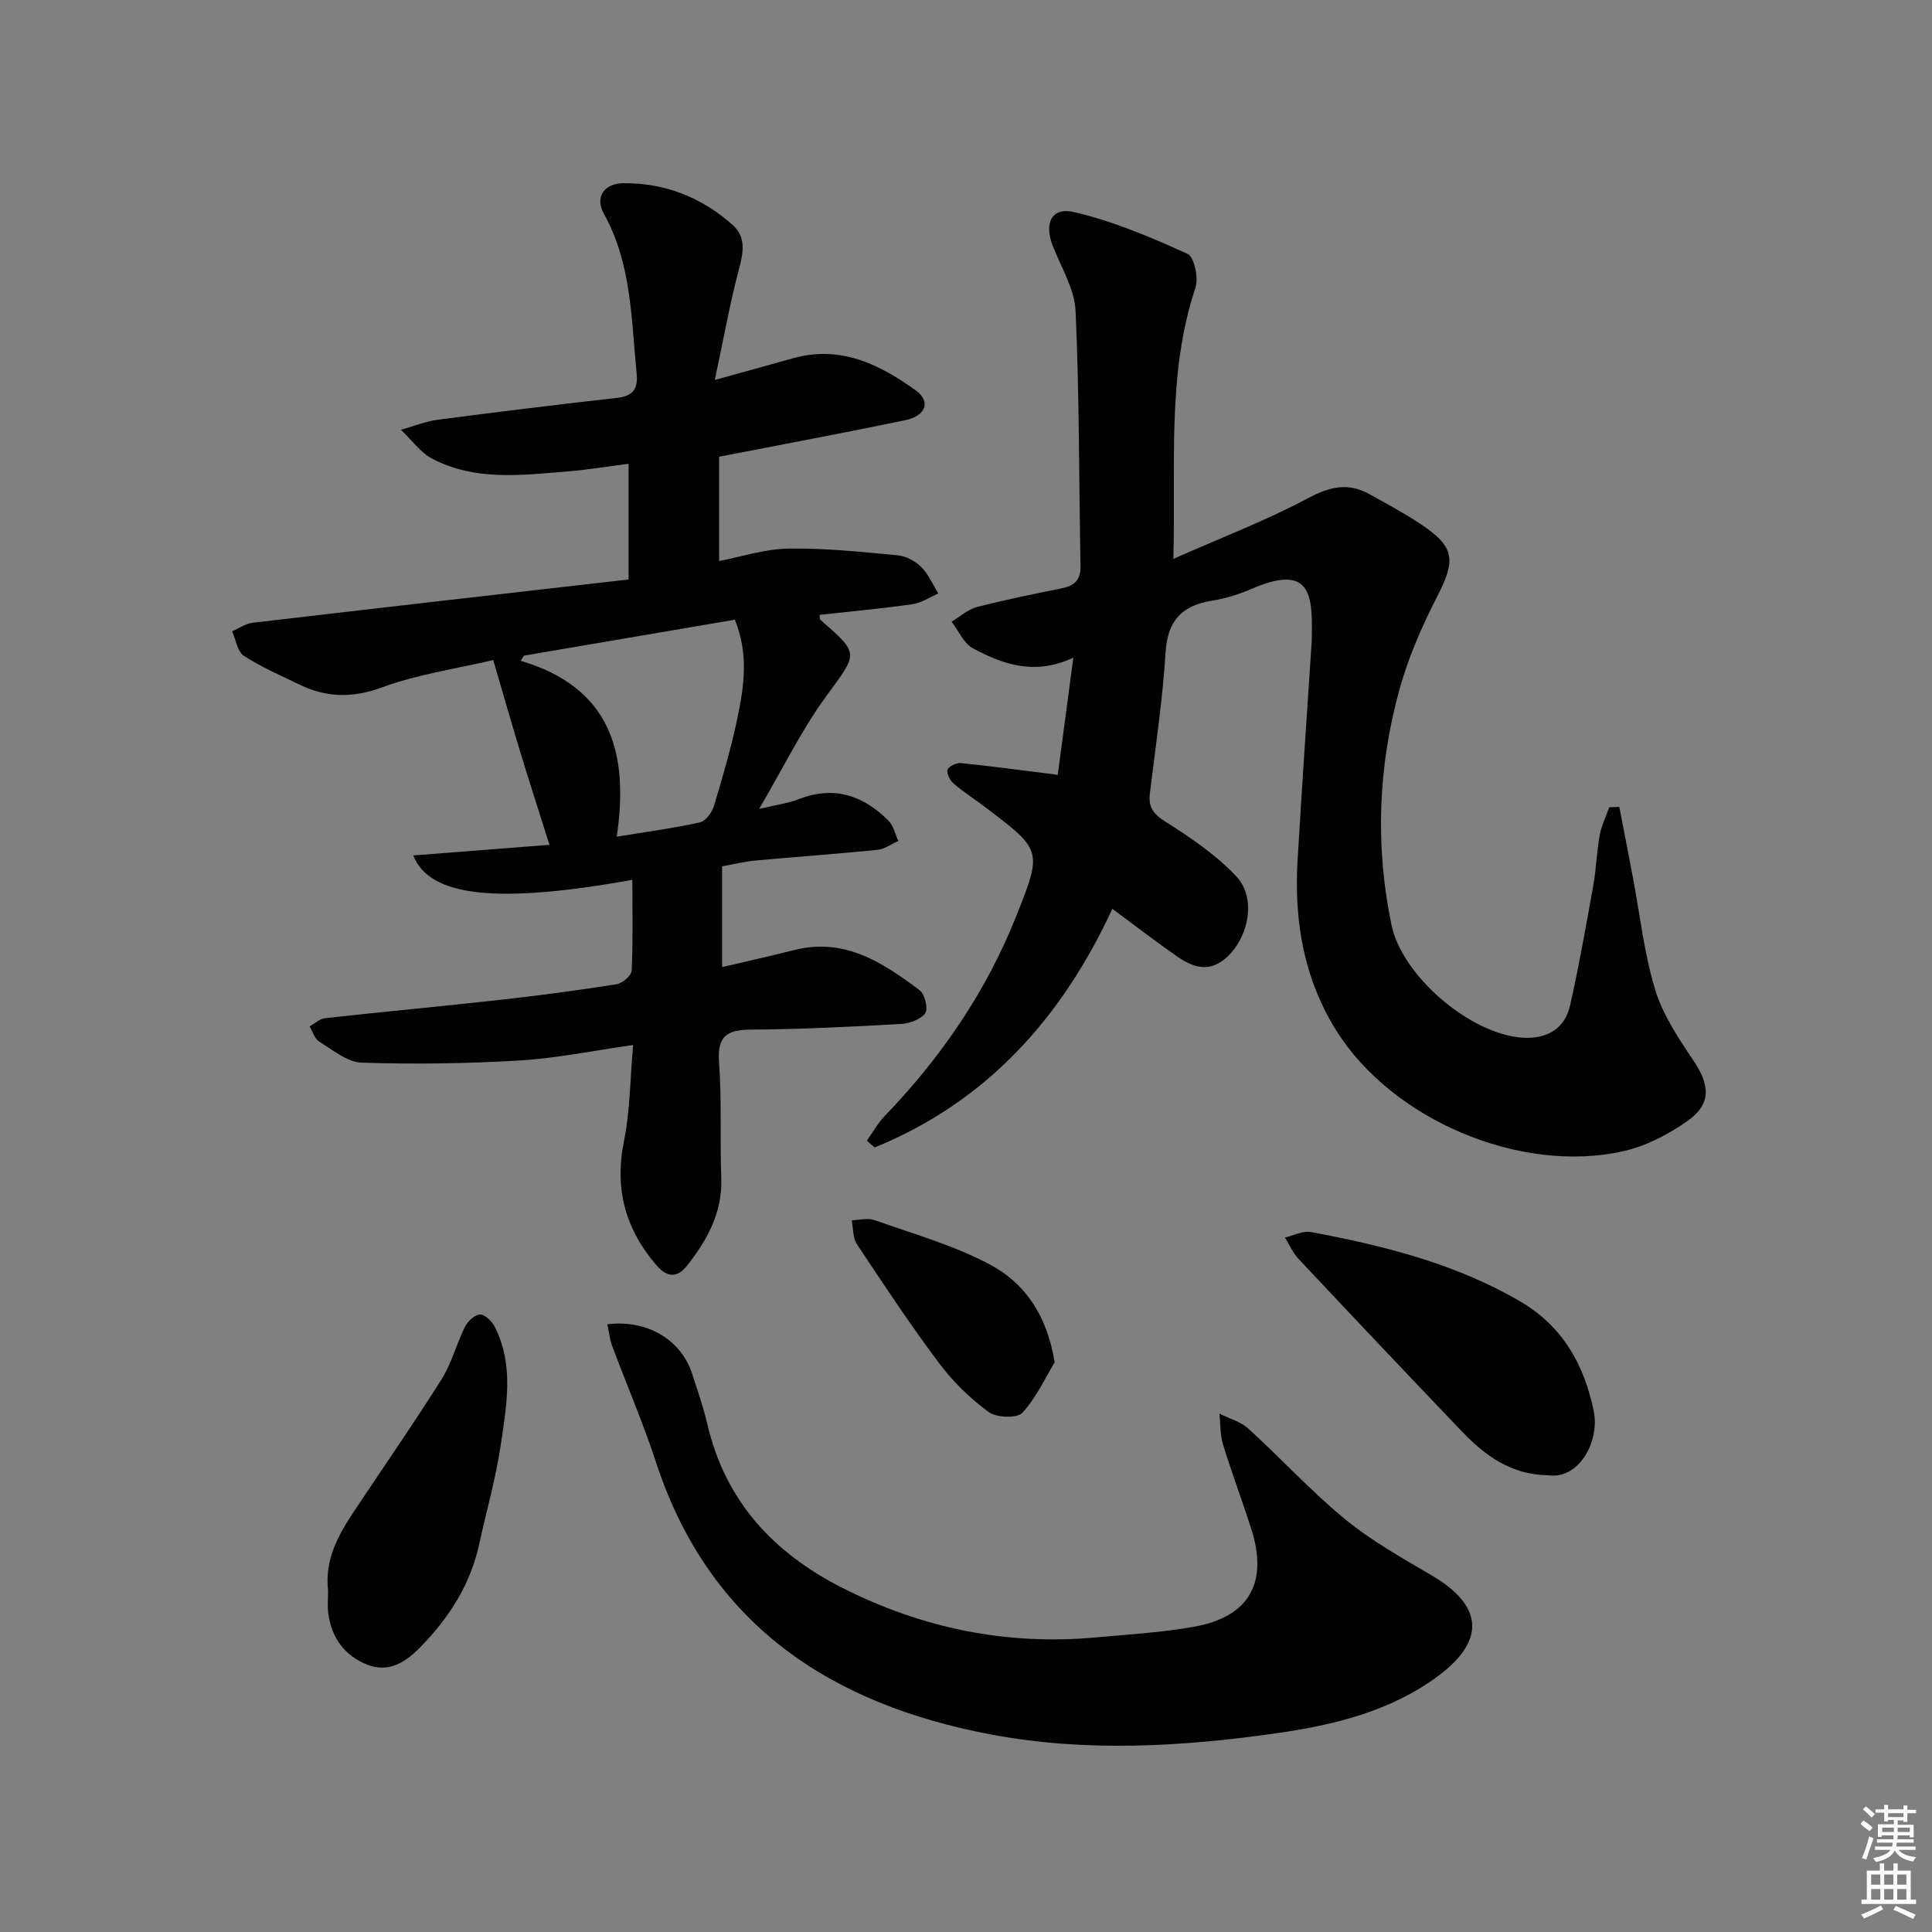 <svg enable-background="new 0 0 400 400" viewBox="0 0 400 400" xmlns="http://www.w3.org/2000/svg"><rect x="0" y="0" width="400" height="400" fill="#808080" stroke="none"/><g fill="#010100"><path d="m130.92 182.17c-27.82 4.97-41.98 3.59-45.35-5.06 9.53-.74 18.8-1.47 28.19-2.2-2.08-6.58-4.06-12.7-5.93-18.84-1.88-6.17-3.65-12.38-5.71-19.41-7.66 1.8-15.6 2.93-22.95 5.63-6.17 2.27-11.58 2.18-17.23-.58-3.87-1.9-7.89-3.6-11.47-5.95-1.33-.87-1.63-3.33-2.41-5.06 1.41-.61 2.78-1.59 4.24-1.76 25.71-3.02 51.43-5.95 77.84-8.97 0-8.19 0-15.74 0-23.95-4 .51-8.34 1.23-12.72 1.59-9.45.78-19.04 2-27.89-2.62-2.53-1.32-4.36-3.97-6.51-6.01 2.55-.71 5.05-1.74 7.65-2.08 12.34-1.62 24.69-3.13 37.05-4.52 3.4-.38 4.42-1.87 4.08-5.21-1.12-11.21-1.03-22.58-6.77-32.9-1.89-3.41-.02-6.3 4.03-6.34 8.61-.08 16.3 2.96 22.69 8.71 2.79 2.51 2.13 5.78 1.21 9.24-1.86 6.96-3.11 14.09-4.96 22.79 6.56-1.82 11.39-3.15 16.21-4.5 9.76-2.74 17.89 1.25 25.39 6.66 3.19 2.3 2.1 5.28-2.18 6.17-12.47 2.59-25 4.93-38.53 7.56v21.59c4.48-.85 9.39-2.48 14.33-2.57 7.54-.13 15.11.69 22.64 1.39 1.7.16 3.62 1.17 4.84 2.39 1.52 1.51 2.41 3.65 3.57 5.52-1.8.77-3.53 1.96-5.4 2.22-6.37.91-12.78 1.49-19.19 2.2.07.45 0 .88.18 1.03 8.19 7.15 7.76 6.83 1.22 15.78-5.06 6.92-8.86 14.75-13.92 23.38 3.61-.87 6.02-1.17 8.22-2.03 7.28-2.85 13.34-.78 18.57 4.45 1.04 1.04 1.38 2.79 2.04 4.21-1.44.63-2.84 1.68-4.33 1.83-8.43.85-16.89 1.45-25.33 2.22-2.14.2-4.24.73-6.83 1.19v20.87c5-1.18 9.99-2.28 14.93-3.53 10.41-2.65 18.34 2.59 25.99 8.33 1.07.81 1.79 3.91 1.12 4.79-.98 1.3-3.32 2.09-5.12 2.19-10.3.57-20.61 1.09-30.92 1.16-4.98.03-7.04 1.32-6.63 6.76.59 7.96.17 15.99.46 23.98.26 7.16-2.92 12.85-7.11 18.16-1.9 2.41-3.99 2.54-6.19.02-6.54-7.52-8.86-15.91-6.84-25.85 1.27-6.28 1.26-12.81 1.89-19.88-8.23 1.16-15.83 2.74-23.5 3.2-10.88.65-21.83.8-32.72.45-2.98-.1-5.96-2.63-8.76-4.35-.95-.58-1.35-2.08-2-3.16 1.07-.59 2.1-1.57 3.22-1.7 12.21-1.35 24.45-2.48 36.65-3.84 7.92-.88 15.83-1.94 23.7-3.19 1.2-.19 3.06-1.79 3.11-2.81.29-6.17.14-12.32.14-18.79zm-3.24-8.94c6.27-1.03 11.8-1.76 17.23-2.97 1.2-.27 2.51-2.07 2.92-3.43 1.81-6.03 3.58-12.09 4.86-18.25 1.34-6.46 2.37-13.05-.54-20.28-14.56 2.48-29.11 4.96-43.66 7.44-.23.36-.46.71-.69 1.07 18.59 5.49 22.49 19.01 19.88 36.42z"/><path d="m242.93 115.71c9.98-4.42 19.24-7.95 27.92-12.58 4.46-2.38 8.23-3.26 12.58-.87 3.64 2 7.31 3.99 10.77 6.29 7.02 4.68 7.23 7.41 3.39 14.88-3.15 6.15-5.99 12.61-7.83 19.25-4.45 16.07-5.08 32.45-1.66 48.84 2.2 10.57 16.35 22.66 27.18 23.32 4.88.3 8.68-1.74 9.79-6.68 1.86-8.24 3.32-16.56 4.81-24.88.61-3.43.7-6.94 1.32-10.37.36-1.98 1.3-3.85 1.98-5.77.7-.02 1.39-.04 2.09-.07.93 4.82 1.86 9.64 2.78 14.46 1.48 7.82 2.34 15.82 4.64 23.39 1.59 5.23 4.84 10.07 7.94 14.69 3.41 5.06 3.71 8.97-1.25 12.47-3.95 2.79-8.6 5.21-13.28 6.26-21.42 4.81-48-6.57-59.52-25.11-6.64-10.69-8.66-22.54-7.94-34.92.88-15.1 1.94-30.18 2.92-45.27.03-.5.02-1 .03-1.5.23-9-.65-14.74-12.51-9.6-2.57 1.11-5.34 1.98-8.1 2.42-6.24.98-9.25 4.09-9.66 10.71-.6 9.76-2.07 19.47-3.25 29.19-.34 2.79.63 4.22 3.15 5.81 5.25 3.33 10.58 6.92 14.78 11.42 4.26 4.56 2.48 12.93-2.36 17-3.56 3-6.89 1.64-10.02-.53-4.37-3.03-8.57-6.29-13.32-9.8-10.53 22.75-26.13 39.99-49.21 49.41-.54-.47-1.09-.93-1.63-1.4 1.24-1.73 2.29-3.65 3.76-5.17 11.66-12.1 20.99-25.75 27.21-41.39 5.38-13.53 5.27-13.58-6.21-22.32-2.25-1.71-4.65-3.24-6.79-5.07-.75-.64-1.51-2.13-1.25-2.85.27-.73 1.86-1.48 2.78-1.38 6.41.65 12.8 1.52 20.04 2.43 1.02-7.66 2.07-15.6 3.22-24.26-7.95 3.74-14.55 1.41-20.78-1.93-1.91-1.02-2.97-3.63-4.42-5.52 1.74-1.04 3.37-2.54 5.25-3.03 5.77-1.5 11.64-2.68 17.49-3.86 2.62-.53 4.01-1.66 3.95-4.61-.34-17.6-.23-35.22-1.02-52.79-.2-4.56-2.98-9.04-4.72-13.5-1.83-4.7-.29-8.1 4.41-7.01 8.08 1.87 15.89 5.21 23.49 8.65 1.38.62 2.31 4.99 1.63 7.02-5.93 17.85-4.04 36.2-4.57 56.13z"/><path d="m125.75 274.18c8.33-1.02 15.26 3.25 17.53 10.2 1.14 3.47 2.34 6.93 3.17 10.48 3.72 15.91 13.63 26.62 27.87 33.85 16.56 8.4 34.05 11.99 52.57 10.3 6.77-.62 13.59-1.01 20.27-2.2 11.48-2.03 15.48-9.14 11.88-20.34-1.87-5.83-4.04-11.57-5.83-17.42-.62-2.01-.51-4.24-.73-6.37 2.02 1.02 4.4 1.66 6.01 3.13 6.76 6.16 12.97 12.97 20.03 18.75 5.48 4.5 11.8 8.02 17.95 11.64 10.56 6.22 11.18 13.43 1.3 20.78-9.9 7.36-21.66 10.18-33.48 11.87-19.64 2.8-39.54 3.95-59.14.25-33.01-6.23-58.25-22.59-69.3-56.27-2.68-8.18-6.1-16.12-9.12-24.2-.49-1.32-.63-2.77-.98-4.45z"/><path d="m67.93 329.41c-.75-6.52 2.1-11.58 5.35-16.48 6.05-9.12 12.31-18.1 18.14-27.36 2.1-3.33 3.08-7.34 4.86-10.9.57-1.14 2.07-2.52 3.13-2.51 1.04.01 2.47 1.44 3.05 2.58 4 7.93 2.41 16.3 1.21 24.46-1.01 6.87-2.96 13.6-4.43 20.4-1.82 8.4-6.22 15.29-12.15 21.36-3.11 3.18-6.58 5.45-11.06 3.69-4.65-1.83-7.38-5.55-8.06-10.56-.22-1.62-.04-3.31-.04-4.68z"/><path d="m320.59 305.44c-7.68-.07-13.11-4.05-17.92-9.08-11.35-11.87-22.63-23.8-33.87-35.77-1.16-1.24-1.85-2.91-2.76-4.38 1.8-.41 3.72-1.44 5.38-1.13 15.03 2.82 29.78 6.49 43.22 14.3 8.92 5.19 13.34 13.16 15.33 22.78 1.27 6.17-3.02 14.19-9.38 13.28z"/><path d="m218.35 282.05c-1.73 2.85-3.67 7.12-6.66 10.44-1.07 1.19-5.38 1.05-6.99-.14-3.83-2.81-7.39-6.27-10.24-10.08-5.98-7.98-11.5-16.31-17.02-24.63-.88-1.32-.77-3.31-1.11-4.99 1.58-.04 3.31-.54 4.7-.05 8.09 2.88 16.5 5.23 24.01 9.25 6.97 3.75 11.71 10.22 13.31 20.2z"/></g><path d="m385.2 377.6.6-.7c.6.4 1.3.9 1.9 1.5l-.6.7c-.8-.5-1.4-1-1.9-1.5zm.3 7.1c.6-1.4 1.1-2.9 1.5-4.5.3.1.6.3.9.4-.5 1.4-1 2.9-1.5 4.4zm.2-10.1.6-.6c.7.5 1.3 1.1 1.9 1.6l-.7.7c-.6-.6-1.2-1.2-1.8-1.7zm8.4-.8h.8v.9h1.8v.7h-1.8v1.8h-.8v-.3h-1.2v.9h3.3v2.6h-.8v-.4h-2.5c0 .3 0 .6-.1.8h3.4v.7h-3.5c0 .3-.1.6-.1.8h4v.7h-3.5c.7.9 1.9 1.3 3.6 1.5-.2.2-.4.5-.6.9-1.9-.3-3.2-1.1-3.8-2.3-.5 1.1-1.8 2-3.9 2.4-.2-.3-.4-.5-.6-.8 1.9-.4 3.1-.9 3.6-1.7h-3.2v-.7h3.5c.1-.2.1-.5.2-.8h-3.3v-.7h3.4c0-.2 0-.5 0-.8h-2.4v.3h-.8v-2.6h3.3v-.9h-1.2v.3h-.8v-1.8h-1.8v-.7h1.8v-.9h.8v.9h3.2zm-4.4 5.5h2.4c0-.3 0-.6 0-.9h-2.4zm1.2-3.1h3.2v-.8h-3.2zm4.4 2.2h-2.4v.9h2.5v-.9z" fill="#fbfcfa"/><path d="m389.2 385.8h.9v1.5h1.9v-1.5h.9v1.5h2.7v6h1.1v.9h-11.3v-.9h1.1v-6h2.7zm.2 8.7.5.8c-1.2.6-2.5 1.3-4 1.9-.2-.3-.3-.6-.6-.8 1.6-.6 3-1.3 4.1-1.9zm-2-4.3h1.9v-2.1h-1.9zm0 3.1h1.9v-2.2h-1.9zm2.7-3.1h1.9v-2.1h-1.9zm0 3.1h1.9v-2.2h-1.9zm2.4 1.3c1.4.6 2.7 1.2 4.1 1.8l-.5.9c-1.5-.7-2.8-1.4-4.1-1.9zm2.2-6.5h-1.9v2.1h1.9zm-1.9 5.2h1.9v-2.2h-1.9z" fill="#fbfcfa"/></svg>